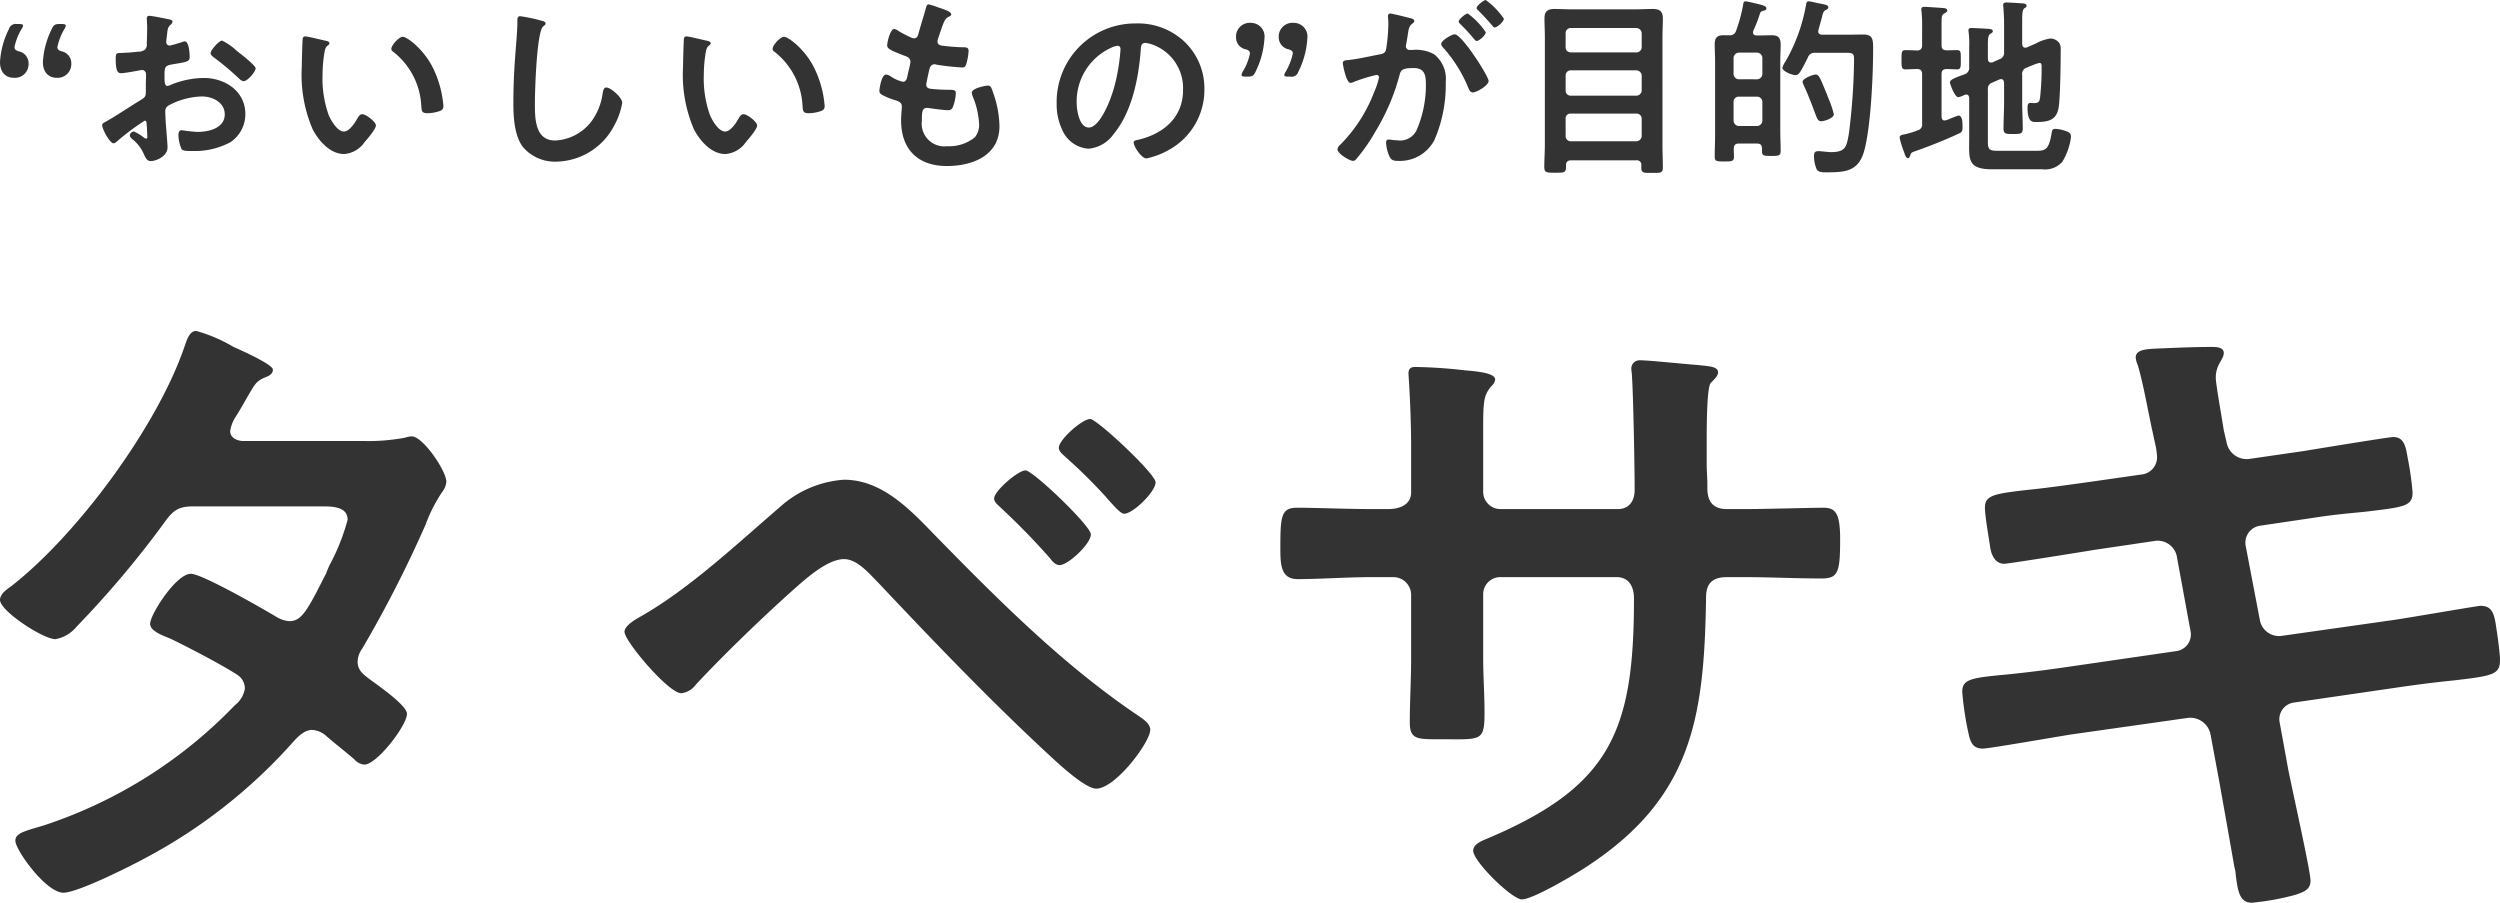 <svg xmlns="http://www.w3.org/2000/svg" width="262.29" height="94.71" viewBox="0 0 262.29 94.71">
  <g id="グループ_2669" data-name="グループ 2669" transform="translate(-83 -5783.16)">
    <path id="パス_6573" data-name="パス 6573" d="M36.75-45.57c-.63-.07-1.26-.35-1.26-1.05a3.771,3.771,0,0,1,.56-1.47c.49-.77.84-1.4,1.12-1.89.98-1.68,1.05-1.89,2.1-2.31.35-.14.7-.35.7-.77,0-.56-3.5-2.1-4.13-2.38a15.934,15.934,0,0,0-3.92-1.68c-.77,0-1.05,1.19-1.26,1.75-2.87,8.33-11.27,19.74-18.27,25.13-.42.28-1.05.77-1.05,1.33,0,1.19,4.55,4.13,5.81,4.13a3.739,3.739,0,0,0,2.24-1.33,102.917,102.917,0,0,0,9.1-10.78c.91-1.26,1.4-1.82,3.08-1.82H44.94c1.05,0,2.87-.07,2.87,1.4a21.861,21.861,0,0,1-1.82,4.62,8,8,0,0,0-.42.98c-1.89,3.71-2.52,5.04-3.85,5.04a2.971,2.971,0,0,1-1.33-.42c-1.4-.84-7.84-4.55-9.03-4.55-1.54,0-4.27,4.27-4.27,5.25,0,.77,1.4,1.26,2.1,1.54,1.75.84,5.39,2.73,7,3.78a1.706,1.706,0,0,1,.84,1.47,2.726,2.726,0,0,1-1.05,1.75A48.974,48.974,0,0,1,15.96-5.25c-1.82.56-3.01.77-3.01,1.61,0,.98,3.22,5.46,5.04,5.46,1.47,0,6.93-2.73,8.47-3.57A55.574,55.574,0,0,0,41.72-13.58c.63-.7,1.4-1.68,2.38-1.68a2.427,2.427,0,0,1,1.54.7c.98.84,1.89,1.54,2.87,2.38a1.567,1.567,0,0,0,1.05.56c1.33,0,4.48-4.13,4.48-5.32,0-.91-3.08-3.01-3.92-3.64-.63-.49-1.26-.91-1.26-1.82a2.419,2.419,0,0,1,.49-1.4A126.49,126.49,0,0,0,56-36.82a15.847,15.847,0,0,1,1.75-3.43,1.97,1.97,0,0,0,.42-1.05c0-1.12-2.45-4.76-3.64-4.76a2.487,2.487,0,0,0-.7.14,20.689,20.689,0,0,1-4.27.35Zm85.68.7c0,.42.42.7.7.98a54.6,54.6,0,0,1,4.06,3.99c.21.21.35.42.56.63.63.7,1.19,1.33,1.54,1.33.91,0,3.29-2.31,3.29-3.29,0-.91-6.16-6.65-6.86-6.65C124.88-47.88,122.43-45.71,122.43-44.87Zm-3.5,2.38c-.77,0-3.29,2.17-3.29,2.94,0,.42.42.7.7.98a74.115,74.115,0,0,1,5.18,5.32c.21.28.56.7.98.7.91,0,3.29-2.24,3.29-3.22C125.79-36.68,119.7-42.49,118.93-42.49Zm-19.04.98a11.151,11.151,0,0,0-6.65,2.8c-4.48,3.85-9.45,8.54-14.56,11.48-.49.28-1.82.98-1.82,1.68,0,.98,4.62,6.44,5.95,6.44a2.21,2.21,0,0,0,1.54-.91c2.94-3.15,7-7.07,10.22-9.94,1.26-1.12,3.57-3.22,5.32-3.22,1.4,0,2.66,1.54,3.57,2.45,5.88,6.23,11.83,12.46,18.13,18.27.98.91,3.64,3.36,4.76,3.36,2.03,0,5.67-4.9,5.67-6.16,0-.63-.63-1.05-1.12-1.4-7.84-5.25-14.63-12.04-21.21-18.76C107.03-38.15,104.02-41.51,99.89-41.51Zm55.44,3.08c-2.73,0-5.88-.14-7.91-.14-1.68,0-1.75.91-1.75,4.27,0,1.75.07,3.22,1.82,3.22,2.31,0,5.11-.21,7.84-.21h2.17a1.867,1.867,0,0,1,1.89,1.82v6.72c0,2.24-.14,4.48-.14,6.72,0,1.82.84,1.75,3.29,1.75,4.2,0,4.55.28,4.55-2.8,0-1.96-.14-3.85-.14-5.81v-6.65a1.793,1.793,0,0,1,1.82-1.75h12.18c1.33,0,1.82,1.05,1.82,2.24,0,14-2.45,19.81-15.75,25.34-.49.21-1.12.56-1.12,1.12,0,1.12,4.06,5.11,5.11,5.11,1.19,0,5.88-2.8,7-3.57,10.92-7.21,12.11-15.68,12.32-27.86,0-.91,0-2.38,2.17-2.38h1.89c2.66,0,5.32.14,8.05.14,1.75,0,1.96-.63,1.96-4.13,0-2.73-.49-3.29-1.75-3.29-1.47,0-6.09.14-8.26.14H192.5c-1.4,0-2.03-.77-2.03-2.17v-.42c0-.7-.07-1.4-.07-2.1v-2.66c0-2.38.07-5.46.42-5.88.49-.49.77-.77.77-1.12,0-.63-.98-.63-2.17-.77-1.12-.07-5.04-.49-6.02-.49a.868.868,0,0,0-.91.84c0,.28.07.56.07.84.14,2.1.28,9.38.28,11.9,0,1.4-.77,2.03-1.75,2.03H168.77a1.807,1.807,0,0,1-1.82-1.82v-4.83c0-4.55-.07-5.11.84-6.23a1.19,1.19,0,0,0,.42-.7c0-.63-1.47-.84-3.22-.98a50.674,50.674,0,0,0-5.18-.35c-.49,0-.7.21-.7.7,0,.07.28,3.78.28,7.7v4.76c0,1.33-1.26,1.75-2.38,1.75Zm74.9-2.8c-2.52.35-4.55.63-6.02.77-3.64.42-4.62.56-4.62,1.89,0,.84.42,3.22.56,4.2.14.84.56,1.68,1.47,1.68.42,0,8.26-1.26,9.52-1.47l6.16-.91a2.055,2.055,0,0,1,2.45,1.75l1.4,7.63a1.767,1.767,0,0,1-1.54,2.17l-12.04,1.75c-2.45.35-4.34.56-5.74.7-3.71.35-4.62.49-4.62,1.82a32.413,32.413,0,0,0,.7,4.55c.21.84.49,1.4,1.47,1.4.63,0,7.84-1.26,9.17-1.47l12.32-1.75a2.17,2.17,0,0,1,2.38,1.68l.91,4.9c.49,2.73,1.12,6.3,1.61,9.1a3.513,3.513,0,0,1,.14.84c.21,1.54.35,2.87,1.68,2.87a26.73,26.73,0,0,0,4.62-.84c.77-.28,1.54-.49,1.54-1.47,0-1.05-2.03-10.01-2.38-11.9l-.84-4.62A1.765,1.765,0,0,1,252-18.13l11.06-1.61c2.38-.35,4.2-.56,5.6-.7,4.27-.49,4.97-.63,4.97-2.17,0-.56-.14-1.54-.21-2.17-.07-.35-.07-.63-.14-.91-.21-1.54-.35-2.59-1.68-2.59-.35,0-8.33,1.4-9.52,1.54l-11.34,1.61a2.041,2.041,0,0,1-2.31-1.68l-1.47-7.7a1.8,1.8,0,0,1,1.47-2.17l5.67-.84c2.24-.35,3.99-.49,5.39-.63,4.06-.49,4.97-.56,4.97-2.03a32.305,32.305,0,0,0-.49-3.5c-.21-1.05-.28-2.31-1.54-2.31-.42,0-8.12,1.26-9.38,1.47l-5.81.84a2.147,2.147,0,0,1-2.31-1.82l-.28-1.19c-.14-.98-.84-4.83-.84-5.53,0-1.4.84-1.89.84-2.59,0-.63-.84-.63-1.26-.63-1.68,0-3.36.07-5.04.14-1.75.07-2.94.07-2.94.98a2.482,2.482,0,0,0,.21.77c.56,1.82,1.12,5.04,1.54,6.93l.35,1.61a6.979,6.979,0,0,1,.14,1.12,1.813,1.813,0,0,1-1.54,1.82Z" transform="translate(71.66 5875)" fill="#333"/>
    <path id="パス_6574" data-name="パス 6574" d="M7.52-11.46c-.26-.08-.42-.2-.42-.44a6.059,6.059,0,0,1,.74-1.9.782.782,0,0,0,.14-.34c0-.14-.14-.18-.44-.18h-.2c-.48,0-.62.08-.84.54a8.98,8.98,0,0,0-.92,3.44c0,1.22.74,1.66,1.42,1.66a1.433,1.433,0,0,0,1.56-1.5A1.265,1.265,0,0,0,7.52-11.46Zm-4.5,0c-.26-.08-.42-.2-.42-.44a5.969,5.969,0,0,1,.76-1.92.865.865,0,0,0,.14-.34c0-.12-.14-.16-.44-.16h-.2a.739.739,0,0,0-.84.52,8.847,8.847,0,0,0-.94,3.46c0,1.22.74,1.66,1.42,1.66a1.439,1.439,0,0,0,1.58-1.5A1.283,1.283,0,0,0,3.02-11.46Zm22.86-.08a6,6,0,0,0-1.5-1.04c-.32,0-1.2,1-1.2,1.3,0,.22.22.38.36.48A28.635,28.635,0,0,1,26.2-8.56a.8.8,0,0,0,.44.24c.4,0,1.26-.98,1.26-1.36,0-.22-1-1.06-1.54-1.48C26.2-11.28,26.04-11.42,25.88-11.54Zm-9.4,7.92c0,.08.02.18.02.28,0,.04.04.86.04.88,0,.08-.02.16-.14.16a.4.4,0,0,1-.24-.12,4.8,4.8,0,0,0-1.02-.62.452.452,0,0,0-.44.4c0,.16.14.28.24.38A4.047,4.047,0,0,1,16.16-.7c.16.34.3.76.74.76.54,0,1.76-.48,1.76-1.46,0-.2-.14-2-.18-2.42-.02-.28-.06-1.08-.06-1.32a.673.673,0,0,1,.32-.62,7.8,7.8,0,0,1,3.52-.96c1.12,0,2.4.62,2.4,1.88C24.66-3.38,22.96-3,21.8-3a15.8,15.8,0,0,1-1.64-.18c-.3,0-.36.26-.36.52a3.878,3.878,0,0,0,.32,1.44c.1.2.52.22.84.22h.24a7.966,7.966,0,0,0,4.02-.9,3.521,3.521,0,0,0,1.6-2.98c0-2.4-2.14-3.78-4.36-3.78A9.351,9.351,0,0,0,19.14-8a1.9,1.9,0,0,1-.5.18c-.26,0-.3-.44-.3-.78v-.28c0-.92.04-1.06.78-1.2,1.52-.26,1.86-.26,1.86-.78,0-.34-.06-1.64-.52-1.64a1.1,1.1,0,0,0-.34.1c-.2.06-1.12.34-1.26.34a.35.35,0,0,1-.34-.34c0-.08.02-.2.02-.28.02-.18.04-.34.06-.46.06-.62.08-.86.38-1.1.08-.08.2-.2.2-.32,0-.18-.28-.24-.4-.26-.4-.08-1.74-.36-2.04-.36-.2,0-.26.14-.26.3,0,.08.04.54.04.94,0,.56-.02,1.12-.04,1.68a.81.81,0,0,1-.16.6,1.066,1.066,0,0,1-.74.24c-.62.08-1.32.12-1.94.14-.38.02-.42.1-.42.64,0,1.46.32,1.48.58,1.48.3,0,1.66-.24,2.04-.32.04,0,.08-.02.12-.02a.436.436,0,0,1,.44.46v.2c0,.3-.02.6-.02.9v.68c0,.62-.08.64-.84,1.1-1.1.68-2.16,1.4-3.28,2.04-.24.14-.46.2-.46.42,0,.4.8,1.9,1.2,1.9a.629.629,0,0,0,.3-.16,25.315,25.315,0,0,1,2.96-2.22C16.46-4.18,16.46-3.98,16.48-3.62Zm25.66-8.1a.33.33,0,0,0,.18.3,7.671,7.671,0,0,1,2.96,5.7c.04.48.02.76.66.76a4.228,4.228,0,0,0,1.12-.18c.34-.1.54-.2.54-.58a10.911,10.911,0,0,0-1.18-4.16c-.96-1.84-2.64-3.1-3.08-3.1C42.94-12.98,42.14-12.1,42.14-11.72Zm-9.02-1.3a.249.249,0,0,0-.28.22c-.04.18-.1,2.72-.1,3.04A14.432,14.432,0,0,0,33.9-3.24c.66,1.22,1.82,2.56,3.3,2.56a2.877,2.877,0,0,0,2.14-1.26c.28-.32,1.18-1.36,1.18-1.74,0-.36-1.02-1.18-1.44-1.18-.26,0-.42.3-.54.5-.24.44-.82,1.32-1.38,1.32-.7,0-1.36-1.18-1.6-1.74a11.428,11.428,0,0,1-.64-4.18,14.9,14.9,0,0,1,.16-2.12c.06-.34.08-.74.36-.96.12-.1.2-.14.2-.26,0-.2-.28-.24-.44-.28C34.86-12.64,33.38-13.02,33.12-13.02Zm22.54-2.12c-.28,0-.3.2-.3.5v.22c0,.82-.18,2.74-.24,3.66q-.18,2.37-.18,4.74c0,1.46.1,3.4,1,4.6A4.42,4.42,0,0,0,59.46.12,7,7,0,0,0,65.54-3.7a7.436,7.436,0,0,0,.82-2.34c0-.6-1.22-1.62-1.66-1.62-.3,0-.34.34-.4.66a6.359,6.359,0,0,1-1.22,2.96A5.066,5.066,0,0,1,59.32-2.1c-2.16,0-2.12-2.42-2.12-3.98,0-1.14.18-7.48.88-8,.12-.1.24-.16.24-.3,0-.18-.26-.26-.4-.28A16.967,16.967,0,0,0,55.66-15.14Zm26.48,3.42a.33.33,0,0,0,.18.3,7.671,7.671,0,0,1,2.96,5.7c.04.48.02.76.66.76a4.228,4.228,0,0,0,1.12-.18c.34-.1.54-.2.54-.58a10.911,10.911,0,0,0-1.18-4.16c-.96-1.84-2.64-3.1-3.08-3.1C82.94-12.98,82.14-12.1,82.14-11.72Zm-9.02-1.3a.249.249,0,0,0-.28.22c-.04.18-.1,2.72-.1,3.04A14.432,14.432,0,0,0,73.9-3.24c.66,1.22,1.82,2.56,3.3,2.56a2.877,2.877,0,0,0,2.14-1.26c.28-.32,1.18-1.36,1.18-1.74,0-.36-1.02-1.18-1.44-1.18-.26,0-.42.3-.54.5-.24.44-.82,1.32-1.38,1.32-.7,0-1.36-1.18-1.6-1.74a11.428,11.428,0,0,1-.64-4.18,14.9,14.9,0,0,1,.16-2.12c.06-.34.08-.74.36-.96.12-.1.2-.14.2-.26,0-.2-.28-.24-.44-.28C74.86-12.64,73.38-13.02,73.12-13.02Zm26.4-3.04a7.548,7.548,0,0,0-1-.32c-.2,0-.24.18-.3.4-.16.58-.6,2-.78,2.68-.06.22-.14.48-.46.48a.616.616,0,0,1-.26-.06,12.489,12.489,0,0,1-1.36-.7,1.087,1.087,0,0,0-.46-.22c-.42,0-.74,1.38-.74,1.72,0,.36.4.54,1.8,1.08.28.1.64.22.64.66a4.138,4.138,0,0,1-.08.44c-.06.3-.14.56-.18.78-.12.58-.18.86-.52.86a3.629,3.629,0,0,1-1.28-.56,1.1,1.1,0,0,0-.5-.2c-.5,0-.7,1.58-.7,1.7,0,.26.16.36.38.48a6.641,6.641,0,0,0,1.18.48c.46.14.8.26.8.7,0,.2-.08.96-.08,1.46,0,3.04,1.78,4.78,4.8,4.78,2.66,0,5.52-1.08,5.52-4.18a10.964,10.964,0,0,0-.66-3.5c-.16-.44-.22-.76-.54-.76-.22,0-1.7.26-1.7.74a1.052,1.052,0,0,0,.08.36,8.644,8.644,0,0,1,.68,2.9,2.013,2.013,0,0,1-.44,1.42,4.259,4.259,0,0,1-2.9.94A2.378,2.378,0,0,1,97.8-4.16c0-.86,0-1.36.54-1.36a1.994,1.994,0,0,1,.32.04c.48.06,1.42.2,1.88.2.34,0,.46-.16.56-.46a4.423,4.423,0,0,0,.26-1.34c0-.2-.06-.34-.6-.34-.6,0-1.2-.02-1.8-.08-.28-.02-.7-.04-.7-.46,0-.16.28-1.42.34-1.66.08-.26.22-.48.54-.48a.584.584,0,0,1,.18.04,25.131,25.131,0,0,0,2.72.3c.28,0,.36-.16.44-.44a5.9,5.9,0,0,0,.22-1.3c0-.4-.3-.38-.68-.38-.68-.02-1.36-.08-2.04-.16-.28-.04-.54-.12-.54-.46a.706.706,0,0,1,.06-.28c.16-.48.32-.98.5-1.46.28-.72.42-.74.7-.88.1-.06.18-.12.18-.22C100.88-15.66,99.86-15.94,99.52-16.06Zm18.8,4.02c.22,0,.32.16.32.36a20.34,20.34,0,0,1-.64,3.9c-.56,2.04-1.68,4.32-2.68,4.32-1.02,0-1.28-1.86-1.28-2.6a6.188,6.188,0,0,1,3.6-5.76A2.25,2.25,0,0,1,118.32-12.04Zm1.92-2.34a8.24,8.24,0,0,0-8.3,8.4,6.269,6.269,0,0,0,.62,2.84,3.224,3.224,0,0,0,2.72,1.9,3.583,3.583,0,0,0,2.64-1.54c1.92-2.3,2.62-5.86,2.84-8.78.02-.34.02-.78.48-.78a3.493,3.493,0,0,1,.76.18,4.852,4.852,0,0,1,3.2,4.78c0,2.86-2.06,4.58-4.68,5.2-.2.04-.5.08-.5.28,0,.44.82,1.68,1.34,1.68a7.781,7.781,0,0,0,2.18-.8,7.186,7.186,0,0,0,3.9-6.46,6.765,6.765,0,0,0-2.02-4.92A7.113,7.113,0,0,0,120.24-14.38ZM131.98-8.8c.48,0,.62-.08.84-.54a8.982,8.982,0,0,0,.92-3.46,1.43,1.43,0,0,0-1.42-1.64,1.433,1.433,0,0,0-1.56,1.5,1.265,1.265,0,0,0,1.04,1.28c.26.08.42.2.42.42a5.645,5.645,0,0,1-.76,1.92.858.858,0,0,0-.12.34c0,.14.14.18.44.18Zm4.48,0a.739.739,0,0,0,.84-.52,8.849,8.849,0,0,0,.94-3.48,1.43,1.43,0,0,0-1.42-1.64,1.439,1.439,0,0,0-1.58,1.5,1.283,1.283,0,0,0,1.06,1.28c.26.08.42.2.42.42a6.359,6.359,0,0,1-.76,1.94.864.864,0,0,0-.14.34c0,.12.14.16.44.16Zm10.48-6.62c-.18,0-.24.14-.24.3,0,.04.04.46.04.78a18.451,18.451,0,0,1-.22,2.58c-.06.42-.24.54-.64.62-1.1.2-2.22.48-3.34.6-.24.02-.58.02-.58.32,0,.12.34,2.08.82,2.08a1.484,1.484,0,0,0,.42-.14,16.55,16.55,0,0,1,2.3-.7.251.251,0,0,1,.26.26,7.476,7.476,0,0,1-.5,1.52,15.907,15.907,0,0,1-3.58,5.56.748.748,0,0,0-.28.46c0,.46,1.28,1.22,1.64,1.22a.467.467,0,0,0,.34-.2A17.975,17.975,0,0,0,145.36-3a22.59,22.59,0,0,0,2.56-5.98c.14-.56.36-.72,1.48-.72,1.22,0,1.28.84,1.28,1.82a11.911,11.911,0,0,1-.9,4.52,1.919,1.919,0,0,1-2.1,1.24c-.4,0-.7-.08-.9-.08-.22,0-.28.16-.28.34a4.019,4.019,0,0,0,.36,1.44c.2.42.48.46.92.46a4.087,4.087,0,0,0,3.78-2.16,14.481,14.481,0,0,0,1.2-6.12,3.255,3.255,0,0,0-1.24-2.92,4,4,0,0,0-2.26-.44h-.24a.389.389,0,0,1-.44-.4,1,1,0,0,1,.04-.24c.06-.32.1-.6.14-.82.1-.72.14-1.04.52-1.32.1-.08.18-.14.18-.26,0-.22-.36-.28-.52-.32C148.64-15.04,147.14-15.42,146.94-15.42Zm8.14,0c-.24,0-.96.6-.96.84,0,.1.1.2.18.28a17.268,17.268,0,0,1,1.42,1.54c.08.08.18.22.28.22.26,0,.96-.6.96-.92A7.977,7.977,0,0,0,155.08-15.42Zm1.88-1.42c-.2,0-.96.6-.96.84,0,.1.12.22.2.28.5.5.96,1,1.42,1.54.1.12.16.22.28.22.24,0,.96-.6.96-.92A8.043,8.043,0,0,0,156.96-16.84Zm-3.26,3.6c-.32,0-1.42.66-1.42,1.02a.63.63,0,0,0,.18.34,14.69,14.69,0,0,1,2.68,4.28c.08.2.2.46.46.46.4,0,1.66-.74,1.66-1.2C157.26-8.84,154.46-13.24,153.7-13.24Zm11.64,8.86a.494.494,0,0,1,.54-.54h6.88a.53.53,0,0,1,.56.54v1.8a.572.572,0,0,1-.56.56h-6.88a.53.53,0,0,1-.54-.56Zm0-4.52a.53.53,0,0,1,.54-.56h6.88a.572.572,0,0,1,.56.56v1.54a.572.572,0,0,1-.56.56h-6.88a.53.53,0,0,1-.54-.56Zm.54-2.44c-.34-.04-.54-.2-.54-.56v-1.44a.53.53,0,0,1,.54-.56h6.88a.572.572,0,0,1,.56.56v1.44a.559.559,0,0,1-.56.56ZM173.28.8c0,.46.28.5.76.5h.36c.88,0,1.14.04,1.14-.58,0-.78-.04-1.58-.04-2.36V-12.96c0-.64.04-1.28.04-1.92,0-.78-.32-1.02-1.08-1.02-.58,0-1.16.04-1.74.04h-6.78c-.6,0-1.18-.04-1.76-.04-.72,0-1.06.24-1.06,1,0,.64.04,1.3.04,1.94V-1.68c0,.8-.06,1.6-.06,2.38,0,.6.3.58,1.14.58.88,0,1.14.02,1.14-.58V.5c0-.36.18-.52.54-.52h6.82a.47.47,0,0,1,.54.54Zm20.2-5.66a12.09,12.09,0,0,0-.64-1.84,3.877,3.877,0,0,0-.16-.42c-.62-1.5-.76-1.9-1.1-1.9-.3,0-1.38.42-1.38.76a1.092,1.092,0,0,0,.12.36c.74,1.62,1.16,2.92,1.38,3.42.1.2.2.36.44.36C192.5-4.12,193.48-4.44,193.48-4.86Zm.58-6.44c1.38,0,1.54-.08,1.54.72a66.186,66.186,0,0,1-.54,7.74c-.24,1.4-.34,1.96-1.88,1.96-.28,0-.7-.06-.98-.08a2.174,2.174,0,0,0-.36-.02c-.34,0-.44.16-.44.48a3.4,3.4,0,0,0,.28,1.42c.18.34.7.32,1.04.32,1.96,0,3.34-.1,3.94-2.24.7-2.5.94-7.96.94-10.66,0-.94.02-1.56-1.02-1.56-.54,0-1.1.02-1.64.02h-2.68c-.22,0-.42-.08-.42-.34,0-.06.02-.1.02-.16.16-.54.26-.94.34-1.22.14-.58.2-.76.42-.86.12-.06.28-.12.28-.3,0-.26-.4-.28-.84-.38-.22-.04-1.06-.24-1.2-.24-.26,0-.26.18-.3.38a18.137,18.137,0,0,1-2.16,5.94,2.4,2.4,0,0,0-.32.64c0,.4,1.04.78,1.38.78.24,0,.38-.18.5-.36.26-.4.58-1.06.8-1.5a.718.718,0,0,1,.76-.48Zm-8.64,4.6a.555.555,0,0,1,.56.54v1.98a.572.572,0,0,1-.56.56h-1.9a.572.572,0,0,1-.56-.56V-6.16a.53.53,0,0,1,.56-.54Zm-1.9-1.82a.572.572,0,0,1-.56-.56v-1.68a.572.572,0,0,1,.56-.56h1.9a.572.572,0,0,1,.56.56v1.68a.572.572,0,0,1-.56.56Zm.44-7.8a16.094,16.094,0,0,1-.74,2.72.663.663,0,0,1-.72.46h-.62c-.7,0-.9.32-.9.98,0,.58.04,1.14.04,1.72v7.76c0,.78-.04,1.54-.04,2.3,0,.48.26.48,1,.48.72,0,1.02,0,1.02-.46,0-.3-.02-.6-.02-.9.02-.38.18-.52.54-.52h1.88c.38,0,.54.14.54.54V-1c0,.5.18.52.98.52.78,0,.98-.02.98-.52,0-.74-.04-1.5-.04-2.24v-7.2c0-.58.04-1.14.04-1.72,0-.68-.22-.98-.92-.98-.46,0-.92.02-1.36.02h-.26c-.2-.02-.36-.08-.36-.32,0-.06.02-.12.02-.16a13.215,13.215,0,0,0,.72-1.86c.06-.18.24-.22.38-.26.12-.02.28-.08.28-.24,0-.22-.26-.28-.56-.38-.22-.06-1.46-.36-1.62-.36C184-16.7,183.98-16.48,183.96-16.32ZM202.24-9.6c.36.02.5.18.5.54v5.2a.619.619,0,0,1-.48.7,8.438,8.438,0,0,1-1.38.42c-.2.04-.5.06-.5.34a9.787,9.787,0,0,0,.46,1.5c.06.16.2.66.4.66.16,0,.2-.16.24-.26.1-.3.12-.34.54-.48,1.54-.54,3.04-1.14,4.52-1.82.38-.16.44-.28.44-.72,0-.3.02-1.2-.42-1.2a10.662,10.662,0,0,0-1.04.4,1.742,1.742,0,0,1-.42.12c-.24,0-.3-.18-.32-.38V-9.06c0-.36.14-.52.54-.54.22,0,.96.04,1.08.04.42,0,.4-.28.4-1,0-.78.02-1.02-.4-1.02-.38,0-.74.02-1.1.02-.38-.02-.52-.18-.52-.54v-2.28c0-.7.02-.88.24-1.02.2-.12.36-.18.36-.34,0-.22-.28-.24-.44-.26-.28-.02-1.7-.12-1.94-.12-.2,0-.34.04-.34.28a.974.974,0,0,0,.02.24,13.393,13.393,0,0,1,.06,1.58v1.92c0,.34-.14.54-.5.56-.26-.02-1.06-.04-1.26-.04-.42,0-.4.28-.4,1.02,0,.68-.02,1,.4,1C201.14-9.56,201.96-9.6,202.24-9.6Zm11.46-.14c.22-.1.42-.18.64-.26a3.766,3.766,0,0,1,.72-.24c.24,0,.22.3.22.46a28.658,28.658,0,0,1-.14,2.94c-.06.62-.1.82-.7.82-.16,0-.28-.02-.36-.02-.24,0-.28.26-.28.46,0,1.6.5,1.54.98,1.54,1.54,0,2.22-.38,2.34-1.98.12-1.4.16-4.14.16-5.58a1.293,1.293,0,0,0-.12-.68,1.151,1.151,0,0,0-.96-.52,4.532,4.532,0,0,0-1.56.54l-.92.4a.39.39,0,0,1-.16.02c-.3,0-.3-.28-.32-.38v-2.54c0-.62.02-1.04.22-1.2.14-.1.24-.14.24-.26,0-.2-.2-.24-.34-.26-.26-.02-1.52-.1-1.76-.1-.18,0-.36.04-.36.26,0,.06.02.14.02.2.04.52.08,1.08.08,1.64v3.1a.7.7,0,0,1-.5.76l-.7.32c-.06,0-.12.02-.18.02-.3,0-.3-.28-.32-.38V-12.1c0-.62.02-1.04.24-1.18.12-.08.28-.14.28-.28,0-.24-.36-.24-.52-.26-.38-.02-1.38-.08-1.7-.08-.18,0-.34.02-.34.24,0,.06.02.14.02.2a9.132,9.132,0,0,1,.06,1.5V-9.8a.7.7,0,0,1-.5.76c-.98.36-1.52.54-1.52.86,0,.14.5,1.54.88,1.54a2.476,2.476,0,0,0,.64-.24.711.711,0,0,1,.2-.04c.28,0,.28.28.3.36v4.18c0,2.14-.28,3.3,2.38,3.3h5.28a2.392,2.392,0,0,0,2.12-.8,6.63,6.63,0,0,0,.9-2.58c0-.38-.16-.5-.56-.64a3.85,3.85,0,0,0-1.06-.22c-.34,0-.36.14-.42.5-.28,1.66-.64,1.8-1.56,1.8h-4.12c-.92,0-1-.2-1-1.02v-5.4a.673.673,0,0,1,.48-.74l.72-.32a.584.584,0,0,1,.18-.04c.3,0,.3.3.32.38v2.08c0,.9-.06,1.8-.06,2.72,0,.58.24.58,1,.58.82,0,1.02-.02,1.02-.62,0-.88-.06-1.78-.06-2.68v-2.9A.677.677,0,0,1,213.7-9.74Z" transform="translate(81.92 5800)" fill="#333"/>
  </g>
</svg>

